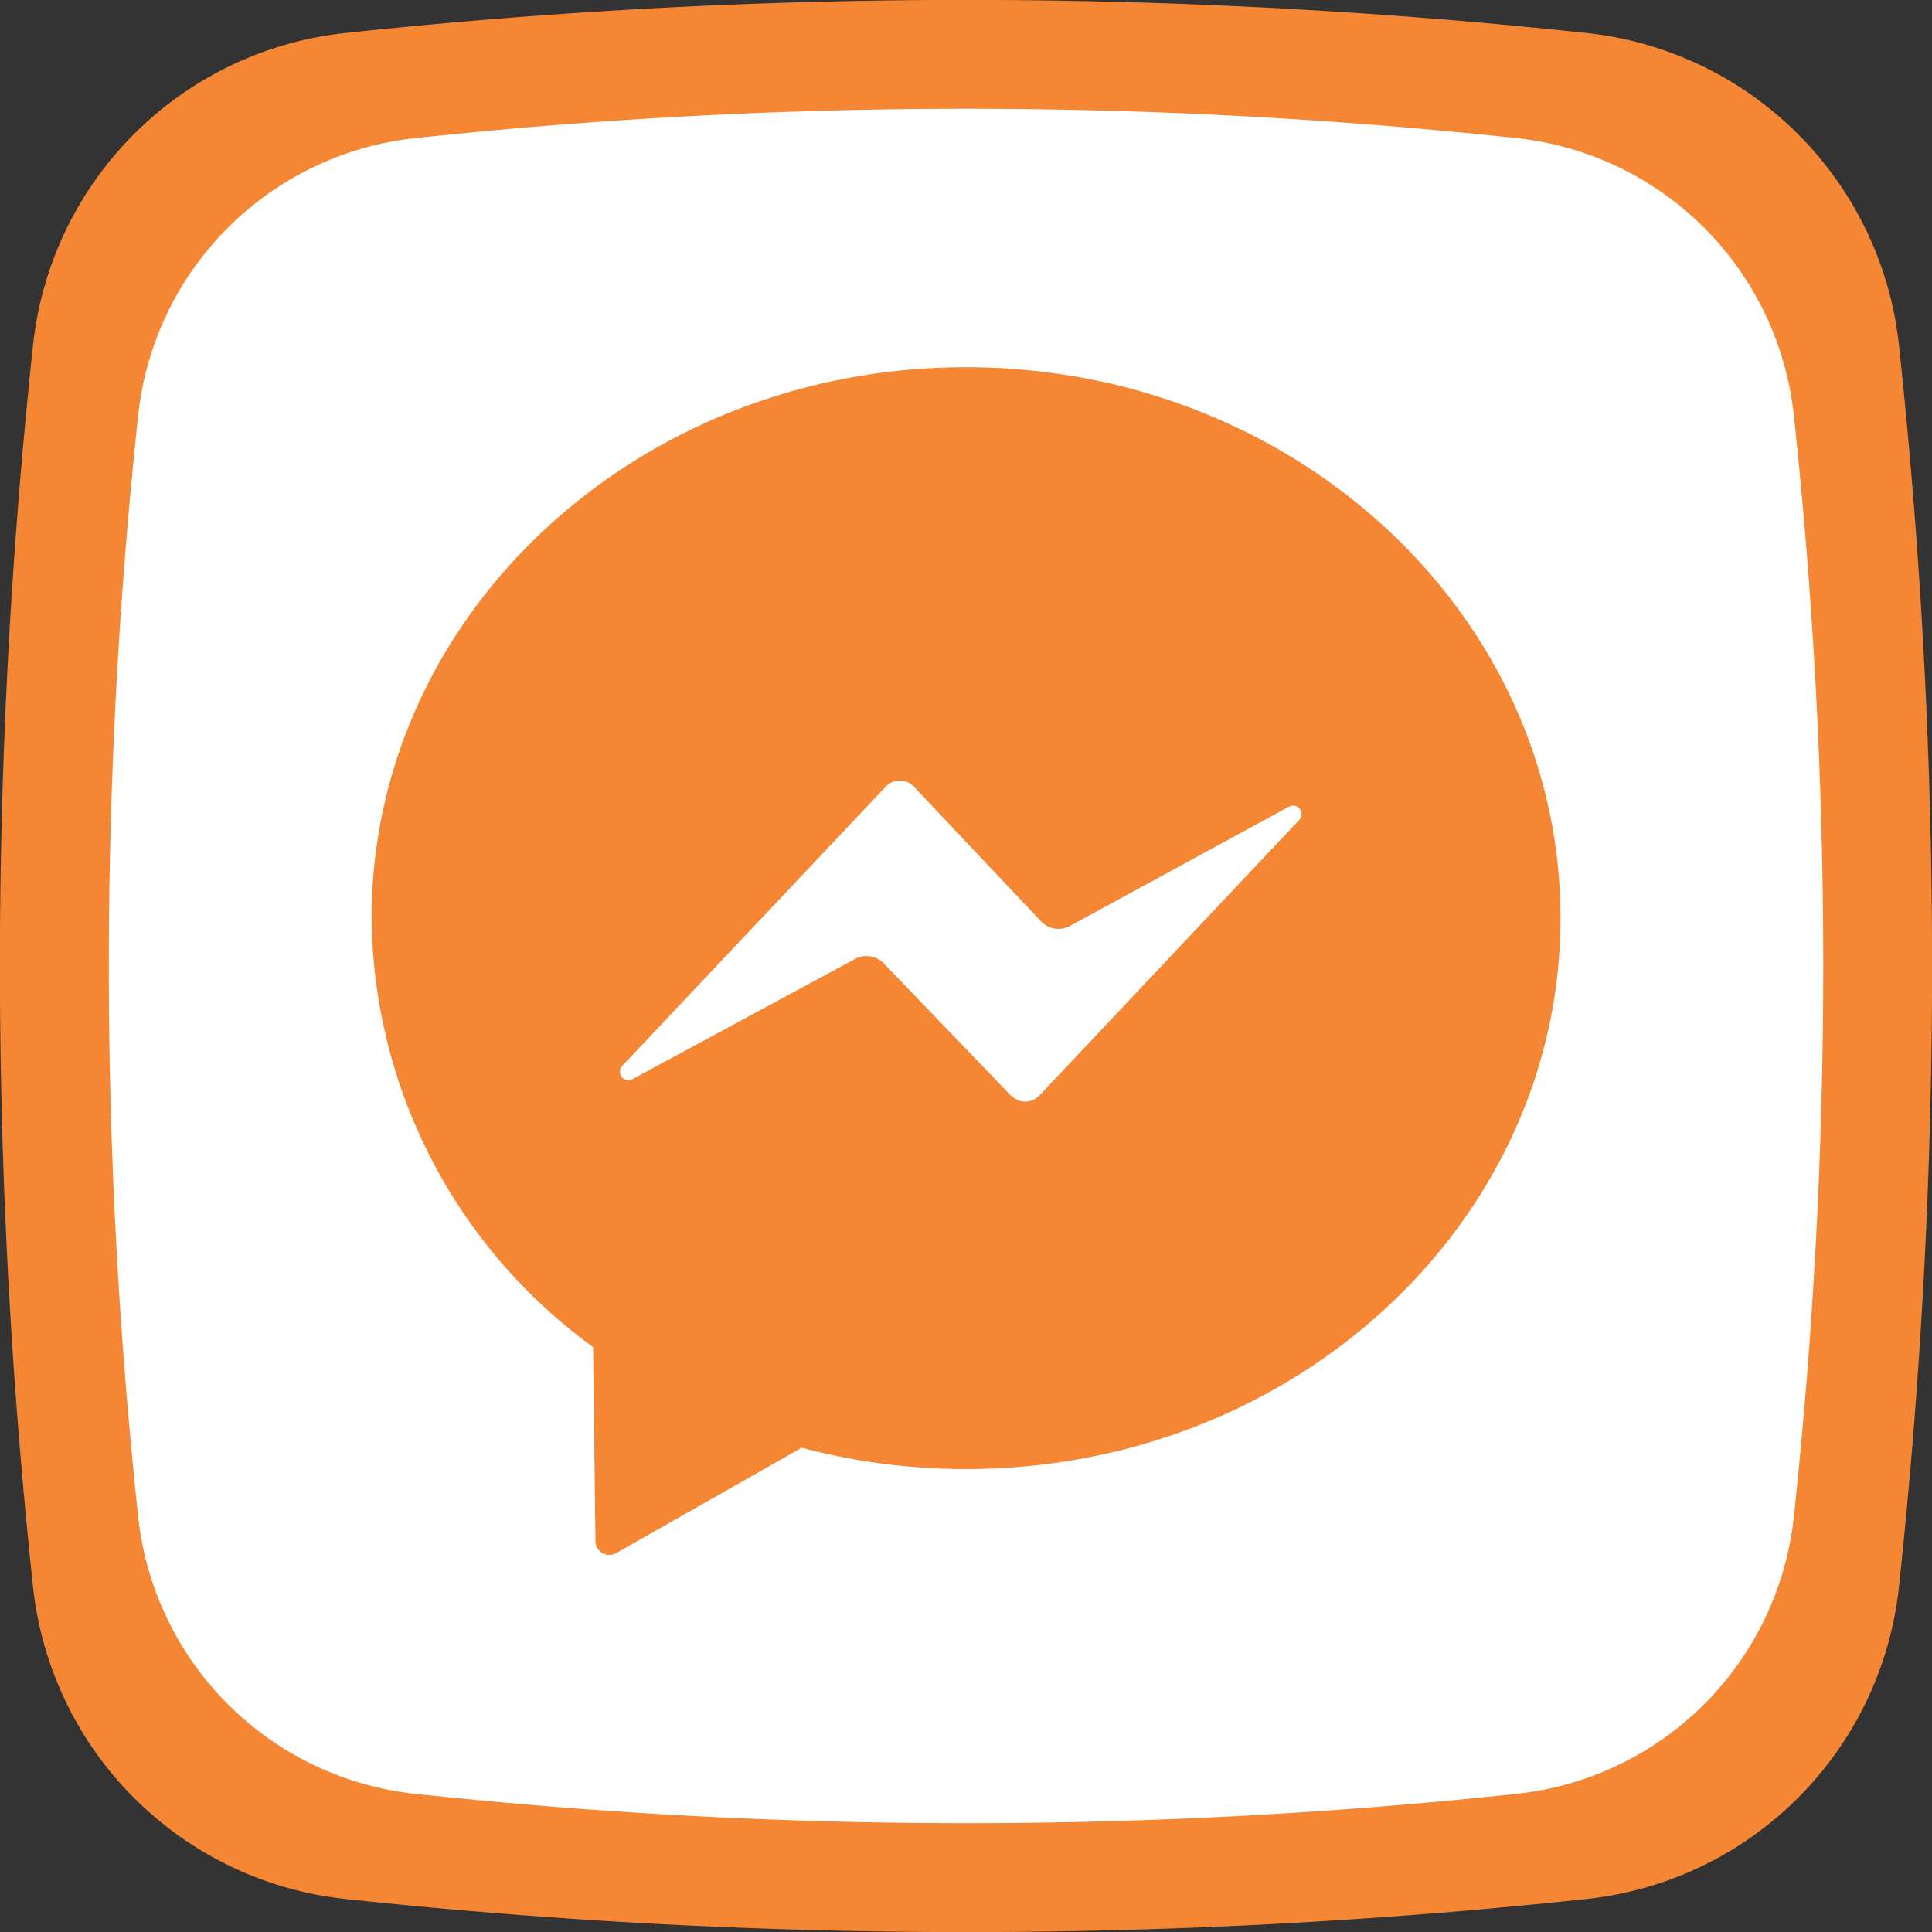 <svg xmlns="http://www.w3.org/2000/svg" width="41" height="41"><rect width="100%" height="100%" fill="#333333" stroke="none"/><g data-name="messenger"><path data-name="Path 5692" d="M33.667 40.3a123.838 123.838 0 01-26.333 0A7.466 7.466 0 01.7 33.666a123.835 123.835 0 010-26.333A7.465 7.465 0 017.333.7a123.835 123.835 0 0126.333 0A7.466 7.466 0 0140.3 7.333a123.835 123.835 0 010 26.333 7.465 7.465 0 01-6.633 6.634zm0 0" fill="#f58634"/><path data-name="Path 5693" d="M38.068 8.816a6.624 6.624 0 00-5.884-5.885 109.93 109.93 0 00-23.367 0 6.625 6.625 0 00-5.885 5.885 109.927 109.927 0 000 23.367 6.625 6.625 0 005.885 5.885 109.887 109.887 0 0023.367 0 6.624 6.624 0 005.885-5.885 109.886 109.886 0 000-23.367zm0 0" fill="#fff"/><path data-name="Path 5696" d="M20.5 7.793c-6.967 0-12.614 5.235-12.614 11.693a11.372 11.372 0 004.7 9.1l.051 4.123a.293.293 0 00.437.251l3.939-2.237a13.55 13.55 0 003.489.453c6.967 0 12.614-5.235 12.614-11.693S27.467 7.793 20.5 7.793zm.958 15.461l-2.7-2.806a.508.508 0 00-.607-.1L13.423 22.9a.18.18 0 01-.217-.282l5.594-5.927a.406.406 0 01.591 0l2.7 2.86a.508.508 0 00.613.1l4.65-2.532a.18.18 0 01.217.282l-5.517 5.851a.406.406 0 01-.588 0zm0 0" fill="#f58634"/></g></svg>